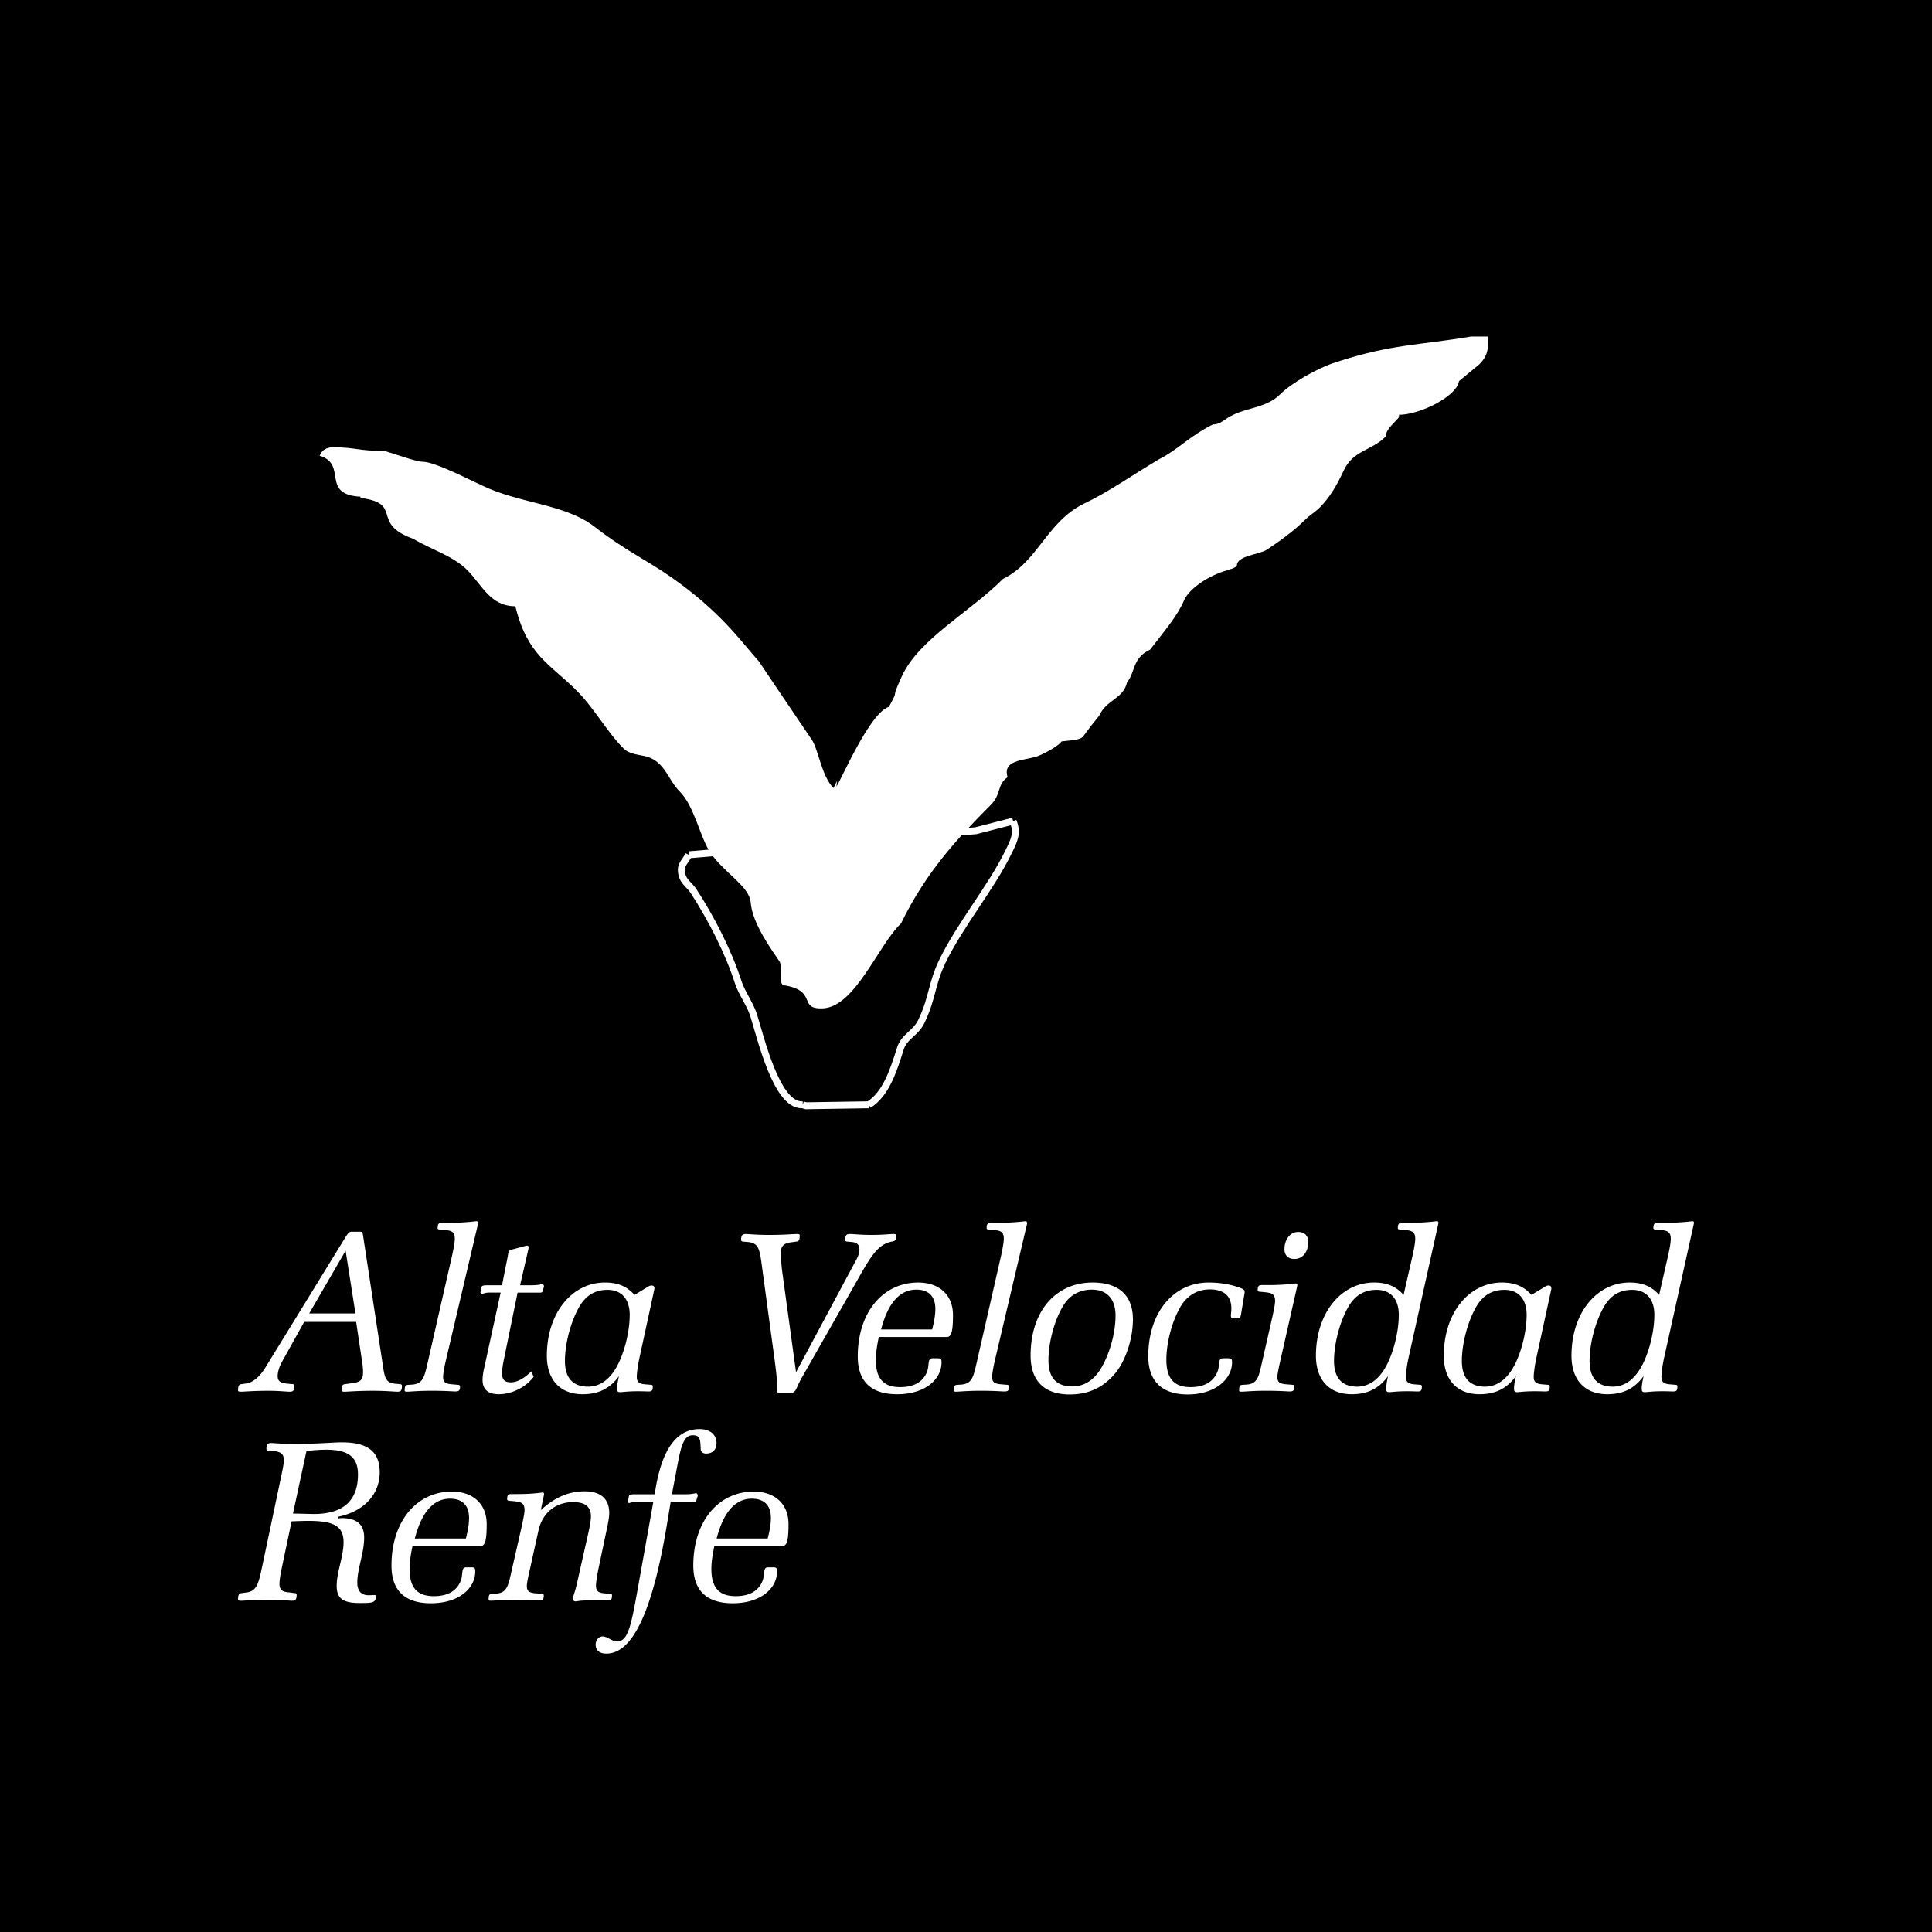 <?xml version="1.0" encoding="UTF-8"?> <svg xmlns="http://www.w3.org/2000/svg" width="2500" height="2500" viewBox="0 0 192.756 192.756"><path fill-rule="evenodd" clip-rule="evenodd" d="M0 0h192.756v192.756H0V0z"></path><path d="M52.986 128.232H51.89l.822-3.585c.023-.092.023-.16.023-.205 0-.114-.046-.16-.183-.16-.023 0-.114.022-.206.046l-1.278.343c-.411.113-.343.342-.411.685l-.571 2.877h-1.53c-.319 0-.502.046-.525.206l-.092.502c0 .092.069.16.138.16.091 0 .319-.137.708-.137h1.165l-1.621 7.421c-.114.479-.183.913-.183 1.302 0 .936.548 1.415 1.621 1.415 1.256 0 2.671-.662 3.471-1.735l-.228-.548c-.754.753-1.461 1.097-2.033 1.097-.616 0-.89-.252-.89-.914 0-.205.045-.685.183-1.348l1.37-6.689h2.261c.114 0 .206-.023.229-.138l.137-.434c.023-.16-.068-.274-.16-.274-.071-.001-.368.113-1.121.113zm60.045 3.403c0-2.374-1.393-3.676-4.02-3.676-3.744 0-6.188 2.923-6.188 7.284 0 2.512 1.348 3.881 3.904 3.881 1.896 0 3.381-.707 4.568-2.146.961-1.165 1.736-3.333 1.736-5.343zm-8.426 4.064c0-1.644.525-3.768 1.371-5.252.639-1.164 1.666-1.78 2.967-1.78 1.484 0 2.354.936 2.354 2.58 0 1.689-.549 3.722-1.395 5.183-.73 1.257-1.734 1.896-2.898 1.896-1.621-.001-2.399-.868-2.399-2.627zm61.817-10.412l-.891 3.904c-.775-.867-1.689-1.232-2.945-1.232-3.289 0-5.801 3.036-5.801 7.307 0 2.443 1.371 3.836 3.562 3.836 1.576 0 2.717-.548 3.631-1.804-.137.617-.184 1.027-.184 1.188 0 .343.047.411.344.411.16 0 .707-.091 1.713-.091.594 0 .936.022 1.027.022.342 0 .479-.022.479-.548 0-.046-.068-.114-.16-.114l-.547-.046c-.662-.046-.891-.229-.891-.776 0-.183.045-.822.252-1.804l2.99-13.473c.023-.183-.045-.229-.16-.229l-.389.046c-.912.091-1.643.114-2.145.114h-.87c-.365 0-.479.091-.479.548 0 .046.045.114.16.114l.479.045c.799.069 1.096.206 1.096.914.002.206-.066.777-.271 1.668zm-7.832 10.504c0-1.689.547-3.837 1.393-5.344.662-1.187 1.6-1.758 2.854-1.758 1.371 0 2.217.891 2.217 2.489 0 1.758-.572 3.928-1.348 5.274-.73 1.256-1.689 1.896-2.809 1.896-1.508.001-2.307-.868-2.307-2.557zm-12.74 0c0-1.689.547-3.837 1.393-5.344.662-1.187 1.598-1.758 2.854-1.758 1.371 0 2.215.891 2.215 2.489 0 1.758-.57 3.928-1.348 5.274-.73 1.256-1.689 1.896-2.809 1.896-1.507.001-2.305-.868-2.305-2.557zm7.42-.251l1.463-6.736c.021-.092.045-.183.045-.252 0-.205-.092-.297-.297-.297a.6.6 0 0 0-.252.069l-1.438.867c-.777-.867-1.689-1.232-2.945-1.232-3.289 0-5.801 3.036-5.801 7.307 0 2.443 1.371 3.836 3.562 3.836 1.576 0 2.717-.548 3.631-1.804-.137.617-.184 1.027-.184 1.188 0 .343.047.411.344.411.158 0 .707-.091 1.711-.091.594 0 .938.022 1.027.022.344 0 .48-.022.48-.548 0-.046-.068-.114-.16-.114l-.547-.046c-.662-.046-.891-.229-.891-.776.002-.183.046-.823.252-1.804zm-53.967 0l3.174-13.473c0-.16-.068-.229-.182-.229l-.389.046c-.914.091-1.645.114-2.146.114h-.844c-.365 0-.48.091-.48.548 0 .046.045.114.16.114l.479.045c.801.069 1.074.206 1.074.914 0 .183-.068.754-.273 1.667l-2.354 10.321c-.387 1.689-.479 2.443-1.621 2.534l-.365.023c-.297.022-.388.091-.388.57 0 .092.091.114.274.114.274 0 1.073-.092 2.42-.092 1.371 0 2.146.069 2.33.069.365 0 .502-.046.502-.525 0-.068-.092-.137-.205-.137l-.525-.046c-.709-.046-.959-.205-.959-.73-.001-.272.089-.888.318-1.847zm24.849-6.417c.023-.091.023-.159.023-.229 0-.205-.113-.273-.457-.411-.936-.342-1.986-.524-3.127-.524-3.518 0-6.029 2.991-6.029 7.353 0 2.488 1.371 3.812 3.928 3.812 2.785 0 4.43-1.553 4.43-3.196 0-.343-.068-.411-.41-.411h-.48c-.594 0-.25.708-.617 1.462-.434.937-1.324 1.415-2.625 1.415-1.666 0-2.42-.867-2.42-2.74 0-1.621.525-3.722 1.369-5.206.641-1.164 1.713-1.804 2.969-1.804 1.393 0 2.146.662 2.146 1.873v.205l-.045.457v.091c0 .183.068.251.273.251h.457c.16 0 .229-.113.273-.342l.342-2.056zm6.375-5.229c0-.593-.365-.981-1.004-.981-.777 0-1.371.708-1.371 1.735 0 .594.365.959 1.006.959.776-.001 1.369-.663 1.369-1.713zm-2.74 11.646l1.645-7.262c.023-.183-.045-.229-.16-.229l-.389.046c-.891.092-1.598.114-2.078.114h-.844c-.365 0-.48.068-.48.525 0 .045.047.137.16.137l.48.046c.799.068 1.096.205 1.096.913 0 .183-.092.753-.297 1.667l-.938 4.11c-.387 1.689-.455 2.443-1.598 2.534l-.389.023c-.297.022-.365.091-.365.57 0 .092.068.114.252.114.273 0 1.096-.092 2.443-.092 1.369 0 2.123.069 2.307.069.365 0 .502-.046.502-.525 0-.068-.068-.137-.184-.137l-.547-.046c-.709-.046-.959-.205-.959-.73.001-.294.138-.934.343-1.847zm13.141-10.253l-.891 3.904c-.777-.867-1.689-1.232-2.945-1.232-3.289 0-5.801 3.036-5.801 7.307 0 2.443 1.371 3.836 3.562 3.836 1.576 0 2.717-.548 3.631-1.804-.137.617-.184 1.027-.184 1.188 0 .343.047.411.344.411.158 0 .707-.091 1.711-.091.594 0 .938.022 1.027.022.344 0 .48-.022.48-.548 0-.046-.068-.114-.16-.114l-.547-.046c-.662-.046-.891-.229-.891-.776 0-.183.045-.822.25-1.804l2.992-13.473c.023-.183-.047-.229-.16-.229l-.389.046c-.912.091-1.645.114-2.146.114h-.868c-.365 0-.48.091-.48.548 0 .046.047.114.16.114l.48.045c.799.069 1.096.206 1.096.914.002.206-.066.777-.271 1.668zm-7.832 10.504c0-1.689.547-3.837 1.393-5.344.662-1.187 1.598-1.758 2.854-1.758 1.371 0 2.215.891 2.215 2.489 0 1.758-.57 3.928-1.346 5.274-.732 1.256-1.691 1.896-2.811 1.896-1.506.001-2.305-.868-2.305-2.557zm-45.188-3.151c.685-2.648 1.872-3.973 3.517-3.973 1.21 0 1.895.662 1.895 1.917 0 .595-.114 1.279-.32 2.056h-5.092zm5.617 2.877h-.479c-.594 0-.251.73-.617 1.484-.434.937-1.324 1.393-2.625 1.393-1.667 0-2.421-.867-2.421-2.717 0-.57.091-1.348.297-2.283h6.782c.457 0 .616-.548.616-2.192 0-1.986-1.347-3.242-3.471-3.242-3.517 0-6.028 2.968-6.028 7.375 0 2.489 1.324 3.768 3.928 3.768 2.854 0 4.43-1.53 4.43-3.174-.001-.344-.07-.412-.412-.412zm-37.162.274c0-1.689.548-3.837 1.393-5.344.662-1.187 1.599-1.758 2.854-1.758 1.37 0 2.215.891 2.215 2.489 0 1.758-.571 3.928-1.347 5.274-.73 1.256-1.689 1.896-2.809 1.896-1.507.001-2.306-.868-2.306-2.557zm7.421-.251l1.462-6.736c.022-.092.045-.183.045-.252 0-.205-.091-.297-.297-.297a.588.588 0 0 0-.251.069l-1.439.867c-.776-.867-1.689-1.232-2.945-1.232-3.289 0-5.8 3.036-5.8 7.307 0 2.443 1.37 3.836 3.562 3.836 1.576 0 2.717-.548 3.63-1.804-.137.617-.183 1.027-.183 1.188 0 .343.046.411.343.411.16 0 .708-.091 1.712-.091.594 0 .936.022 1.028.022.342 0 .479-.022.479-.548 0-.046-.068-.114-.16-.114l-.548-.046c-.662-.046-.891-.229-.891-.776.002-.183.047-.823.253-1.804zm-19.256 0l3.174-13.473c0-.16-.068-.229-.183-.229l-.388.046c-.914.091-1.644.114-2.146.114h-.845c-.366 0-.479.091-.479.548 0 .046.045.114.16.114l.479.045c.8.069 1.074.206 1.074.914 0 .183-.069.754-.274 1.667l-2.352 10.321c-.388 1.689-.479 2.443-1.621 2.534l-.366.023c-.297.022-.388.091-.388.57 0 .092.091.114.274.114.274 0 1.073-.092 2.421-.092 1.37 0 2.146.069 2.329.069.365 0 .502-.046.502-.525 0-.068-.091-.137-.206-.137l-.525-.046c-.708-.046-.959-.205-.959-.73-.001-.272.09-.888.319-1.847zm-10.046-12.125l-7.97 12.969c-.616 1.028-1.347 1.576-1.94 1.645l-.48.068c-.274.023-.342.206-.342.64 0 .092.114.114.32.114.274 0 1.188-.092 2.717-.092 1.073 0 1.781.092 2.124.092.342 0 .457-.114.457-.616 0-.068-.068-.138-.16-.138l-.502-.045c-.708-.069-1.005-.229-1.005-.776 0-.297.137-.892.411-1.37l2.238-4.02h5.183l.617 4.133c.046.298.069.571.069.891 0 .846-.32 1.006-1.302 1.119l-.502.068c-.274.023-.319.206-.319.64 0 .092.091.114.297.114.296 0 1.233-.092 2.809-.092 1.347 0 2.169.092 2.443.092.342 0 .457-.114.457-.594 0-.068-.068-.16-.16-.16l-.525-.045c-.982-.092-1.05-.686-1.233-1.919l-1.964-12.878c-.046-.274-.046-.365-.32-.365h-.845c-.231 0-.368.205-.573.525zm-3.631 7.626l3.631-6.257.981 6.257h-4.612zm45.143-4.887l1.324 9.773c.137 1.051.206 1.781.206 2.215v.389c0 .456.045.456.457.456h.799c.686 0 .571-.388 1.188-1.484l5.138-9.02c1.438-2.534 2.192-4.041 3.471-4.498.617-.229.845 0 .845-.754 0-.091-.114-.113-.32-.113-.297 0-1.005.091-2.146.091-1.073 0-1.804-.091-2.169-.091-.343 0-.457.113-.457.616 0 .068.068.137.16.137l.502.046c.502.046.754.273.754.754 0 .205-.068.57-.297.981l-6.028 11.257-1.348-9.818a15.613 15.613 0 0 1-.16-2.146c0-.616.274-.913 1.073-1.005l.48-.068c.273-.022.319-.205.319-.64 0-.091-.091-.113-.297-.113-.319 0-1.233.091-2.74.091-1.302 0-2.055-.091-2.329-.091-.342 0-.479.113-.479.616 0 .068.091.137.183.137l.502.046c1.027.091 1.164.684 1.369 2.236zM41.386 153.495c.685-2.648 1.873-3.974 3.517-3.974 1.21 0 1.895.662 1.895 1.918 0 .594-.114 1.279-.319 2.056h-5.093zm5.617 2.877h-.479c-.594 0-.251.73-.616 1.484-.434.936-1.325 1.393-2.626 1.393-1.667 0-2.42-.867-2.42-2.717 0-.571.091-1.348.296-2.283h6.782c.457 0 .617-.549.617-2.192 0-1.987-1.347-3.243-3.471-3.243-3.517 0-6.028 2.969-6.028 7.376 0 2.489 1.325 3.768 3.927 3.768 2.854 0 4.43-1.53 4.43-3.174-.001-.344-.069-.412-.412-.412zm-18.8-.365l.89-4.225c.617-.022 1.165-.045 1.667-.045 2.467 0 3.517.479 3.517 2.123 0 1.461-.685 2.945-.685 4.361 0 1.278.662 1.713 2.283 1.713 1.165 0 1.621 0 1.621-.617 0-.182-.045-.182-.228-.182-.114 0-.274.022-.479.022-.754 0-1.142-.435-1.142-1.257 0-1.393.686-2.945.686-4.498 0-1.301-.731-1.94-2.238-1.94-.114 0-.251.022-.388.022l.022-.159c2.604-.525 4.156-2.262 4.156-4.431 0-2.078-1.21-2.991-3.768-2.991-.89 0-2.466.16-4.727.16-1.279 0-2.055-.092-2.329-.092-.342 0-.479.114-.479.617 0 .068.091.137.183.137l.502.046c.776.068 1.051.297 1.051.913 0 .434-.16 1.096-.343 1.986l-1.85 8.769c-.343 1.621-.548 2.329-1.553 2.443l-.48.068c-.274.023-.342.206-.342.64 0 .091.114.114.32.114.32 0 1.233-.092 2.717-.092 1.302 0 2.078.092 2.352.092.343 0 .457-.114.457-.617 0-.068-.068-.137-.16-.137l-.502-.068c-.776-.046-1.05-.251-1.05-.867-.001-.455.136-1.141.319-2.008zm1.027-5.001l1.347-6.233a15.99 15.99 0 0 1 1.964-.138c2.169 0 3.174.708 3.174 2.467 0 2.626-1.484 3.95-4.407 3.95-.206 0-.914-.024-2.078-.046zm37.805-1.918l.365-1.918c.502-2.672.708-3.974 1.712-3.974.776 0 .753.434.799 1.394 0 .251.229.434.525.434.663 0 1.051-.389 1.051-1.051 0-.845-.662-1.393-1.69-1.393-2.375 0-3.859 2.169-4.476 6.508h-2.078c-.319 0-.479.046-.502.205l-.092.503c0 .114.046.16.114.16.092 0 .32-.138.731-.138h1.69l-1.553 8.678c-.64 3.516-.937 5.274-2.055 5.274-.525 0-.982-.502-1.439-.502-.388 0-.708.342-.708.821 0 .571.388.891 1.073.891 2.603 0 4.567-4.179 5.983-12.559l.434-2.604h2.33c.114 0 .205-.022.229-.137l.137-.434c0-.16-.091-.274-.183-.274-.068 0-.343.114-1.096.114h-1.301v.002zm-14.129 7.308l.822-3.723c.411-1.804 1.781-2.809 3.448-2.809 1.188 0 1.781.457 1.781 1.416 0 .365-.091.891-.229 1.529l-1.164 5.161c-.206.937-.434 1.416-.434 1.529 0 .138.137.274.297.274l.479-.068c.045 0 .571-.046 1.553-.046.662 0 1.05.022 1.142.022.342 0 .457-.045.457-.547 0-.069-.068-.115-.16-.115l-.525-.045c-.662-.046-.914-.229-.914-.776 0-.183.069-.822.274-1.804l.799-3.791c.16-.73.251-1.278.251-1.667 0-1.394-.868-2.146-2.42-2.146-1.644 0-2.991.594-4.407 1.872l.319-1.529c.023-.183-.045-.229-.137-.229l-.388.046c-.754.091-1.53.113-2.261.113h-.411c-.365 0-.479.069-.479.525 0 .046.046.138.16.138l.48.045c.799.068 1.096.206 1.096.914 0 .183-.091.753-.297 1.667l-.936 4.109c-.388 1.69-.457 2.444-1.599 2.535l-.388.022c-.296.023-.365.092-.365.571 0 .091.069.114.251.114.274 0 1.097-.092 2.443-.092 1.37 0 2.124.068 2.307.068.365 0 .502-.045.502-.524 0-.069-.069-.138-.183-.138l-.548-.045c-.708-.046-.959-.206-.959-.731 0-.316.137-.932.343-1.845zm18.593-2.901c.685-2.648 1.873-3.974 3.517-3.974 1.21 0 1.896.662 1.896 1.918 0 .594-.114 1.279-.32 2.056h-5.093zm5.618 2.877h-.479c-.594 0-.251.73-.617 1.484-.434.936-1.325 1.393-2.626 1.393-1.667 0-2.42-.867-2.42-2.717 0-.571.091-1.348.297-2.283h6.781c.457 0 .617-.549.617-2.192 0-1.987-1.347-3.243-3.471-3.243-3.516 0-6.028 2.969-6.028 7.376 0 2.489 1.325 3.768 3.928 3.768 2.854 0 4.43-1.53 4.43-3.174-.001-.344-.07-.412-.412-.412z" fill-rule="evenodd" clip-rule="evenodd" fill="#fff"></path><path d="M80.089 110.225h-.12m.001 0c-2.519 0-4.078-6.717-4.797-8.995-.359-1.079-1.149-2.123-1.509-3.202-.96-2.998-2.688-6.392-4.487-9.15-.479-.719-1.199-.959-1.199-2.158 0-.48.499-.955.739-1.435m-.001-.001l28.643-2.403 3.717-.959m0-.001c.48 1.2.121 1.919-.479 3.118-1.68 3.478-4.798 7.195-6.597 10.913-1.08 2.279-.959 3.598-2.039 5.876-.6 1.319-1.799 1.559-2.159 2.879-.72 2.278-1.439 4.437-3.118 5.517m.002.001l-6.276.097-.32-.097" fill="none" stroke="#fff" stroke-width=".692" stroke-miterlimit="2.613"></path><path d="M83.159 78.623c-1.198-1.201-1.515-3.864-2.156-4.805-2.046-3-5.271-7.808-5.271-7.808-1.867-2.099-3.813-4.952-8.744-8.408-2.5-1.752-4.653-2.701-7.666-5.045-2.944-2.291-7.499-2.311-11.212-4.112-1.078-.481-4.719-2.374-5.917-2.374-.599 0-1.87-.479-3.816-1.08-2.755 0-2.771-.361-5.167-.361-.599 0-1.078.24-1.318.841 2.831.842.046 3.875 4.073 4.084v.12c4.359.572.915 2.524 5.271 4.084 1.796 1.081 3.953 1.682 5.39 3.123s2.276 3.604 4.791 3.604c1.198 4.925 3.474 5.766 6.109 8.408 1.797 1.802 2.995 4.084 4.672 5.766.599.601 1.437.601 2.396.841 1.796.601 2.036 2.282 3.234 3.483 1.438 1.441 2.036 4.564 2.995 6.006 1.318 2.042 3.943 3.398 4.073 5.045.17 2.155 2.156 4.805 2.875 5.886.359.601-.152 2.284.439 2.378 3.434.547 1.348 2.403 3.873 2.307 3.232-.123 5.561-6.36 7.807-8.463 2.516-5.165 5.609-8.474 8.962-11.837 1.078-1.081.6-2.042 1.678-2.763-.6-1.922 2.088-1.618 3.287-2.218 1.797-.841 2.096-1.352 2.096-1.352.838-.12 1.859-.106 2.164-.514.691-.931.822-1.117 1.58-2.038.748-1.652 2.395-1.652 2.791-3.349.842-1.014.502-2.424 2.299-3.259 1.402-1.828 2.746-3.381 3.391-4.928.48-1.081 2.156-2.282 3.953-2.883.359-.12 1.318-.36 1.318-.601 0-.961 2.275-1.081 2.994-1.562 1.078-.721 2.635-1.802 3.832-3.003.48-.48.959-.721 1.438-1.201.959-.961 1.672-2.131 2.391-3.692.959-2.042 2.76-1.953 4.197-3.395 0-.721.84-1.321 1.318-1.922v-.24c2.037 0 5.75-1.802 5.988-3.363l2.037-1.682c.479-.48.838-1.081.838-1.802v-.961h-1.676c-5.365.901-7.941.751-13.451 2.553-1.916.6-4.518 2.132-5.596 3.213-1.316 1.321-3.232 1.321-4.67 2.042-.84.36-1.199.961-2.037.961-2.395 1.201-3.473 2.522-5.391 3.483-2.635 1.562-4.947 3.215-7.463 4.416-3.713 1.802-4.613 5.826-8.086 7.508-3.294 3.304-8.386 6.006-10.084 9.697-1.31 2.847-.108.878-1.296 3.066-1.917.601-4.711 7.182-5.241 7.958l.069-.575-.361.723z" fill-rule="evenodd" clip-rule="evenodd" fill="#fff"></path></svg> 